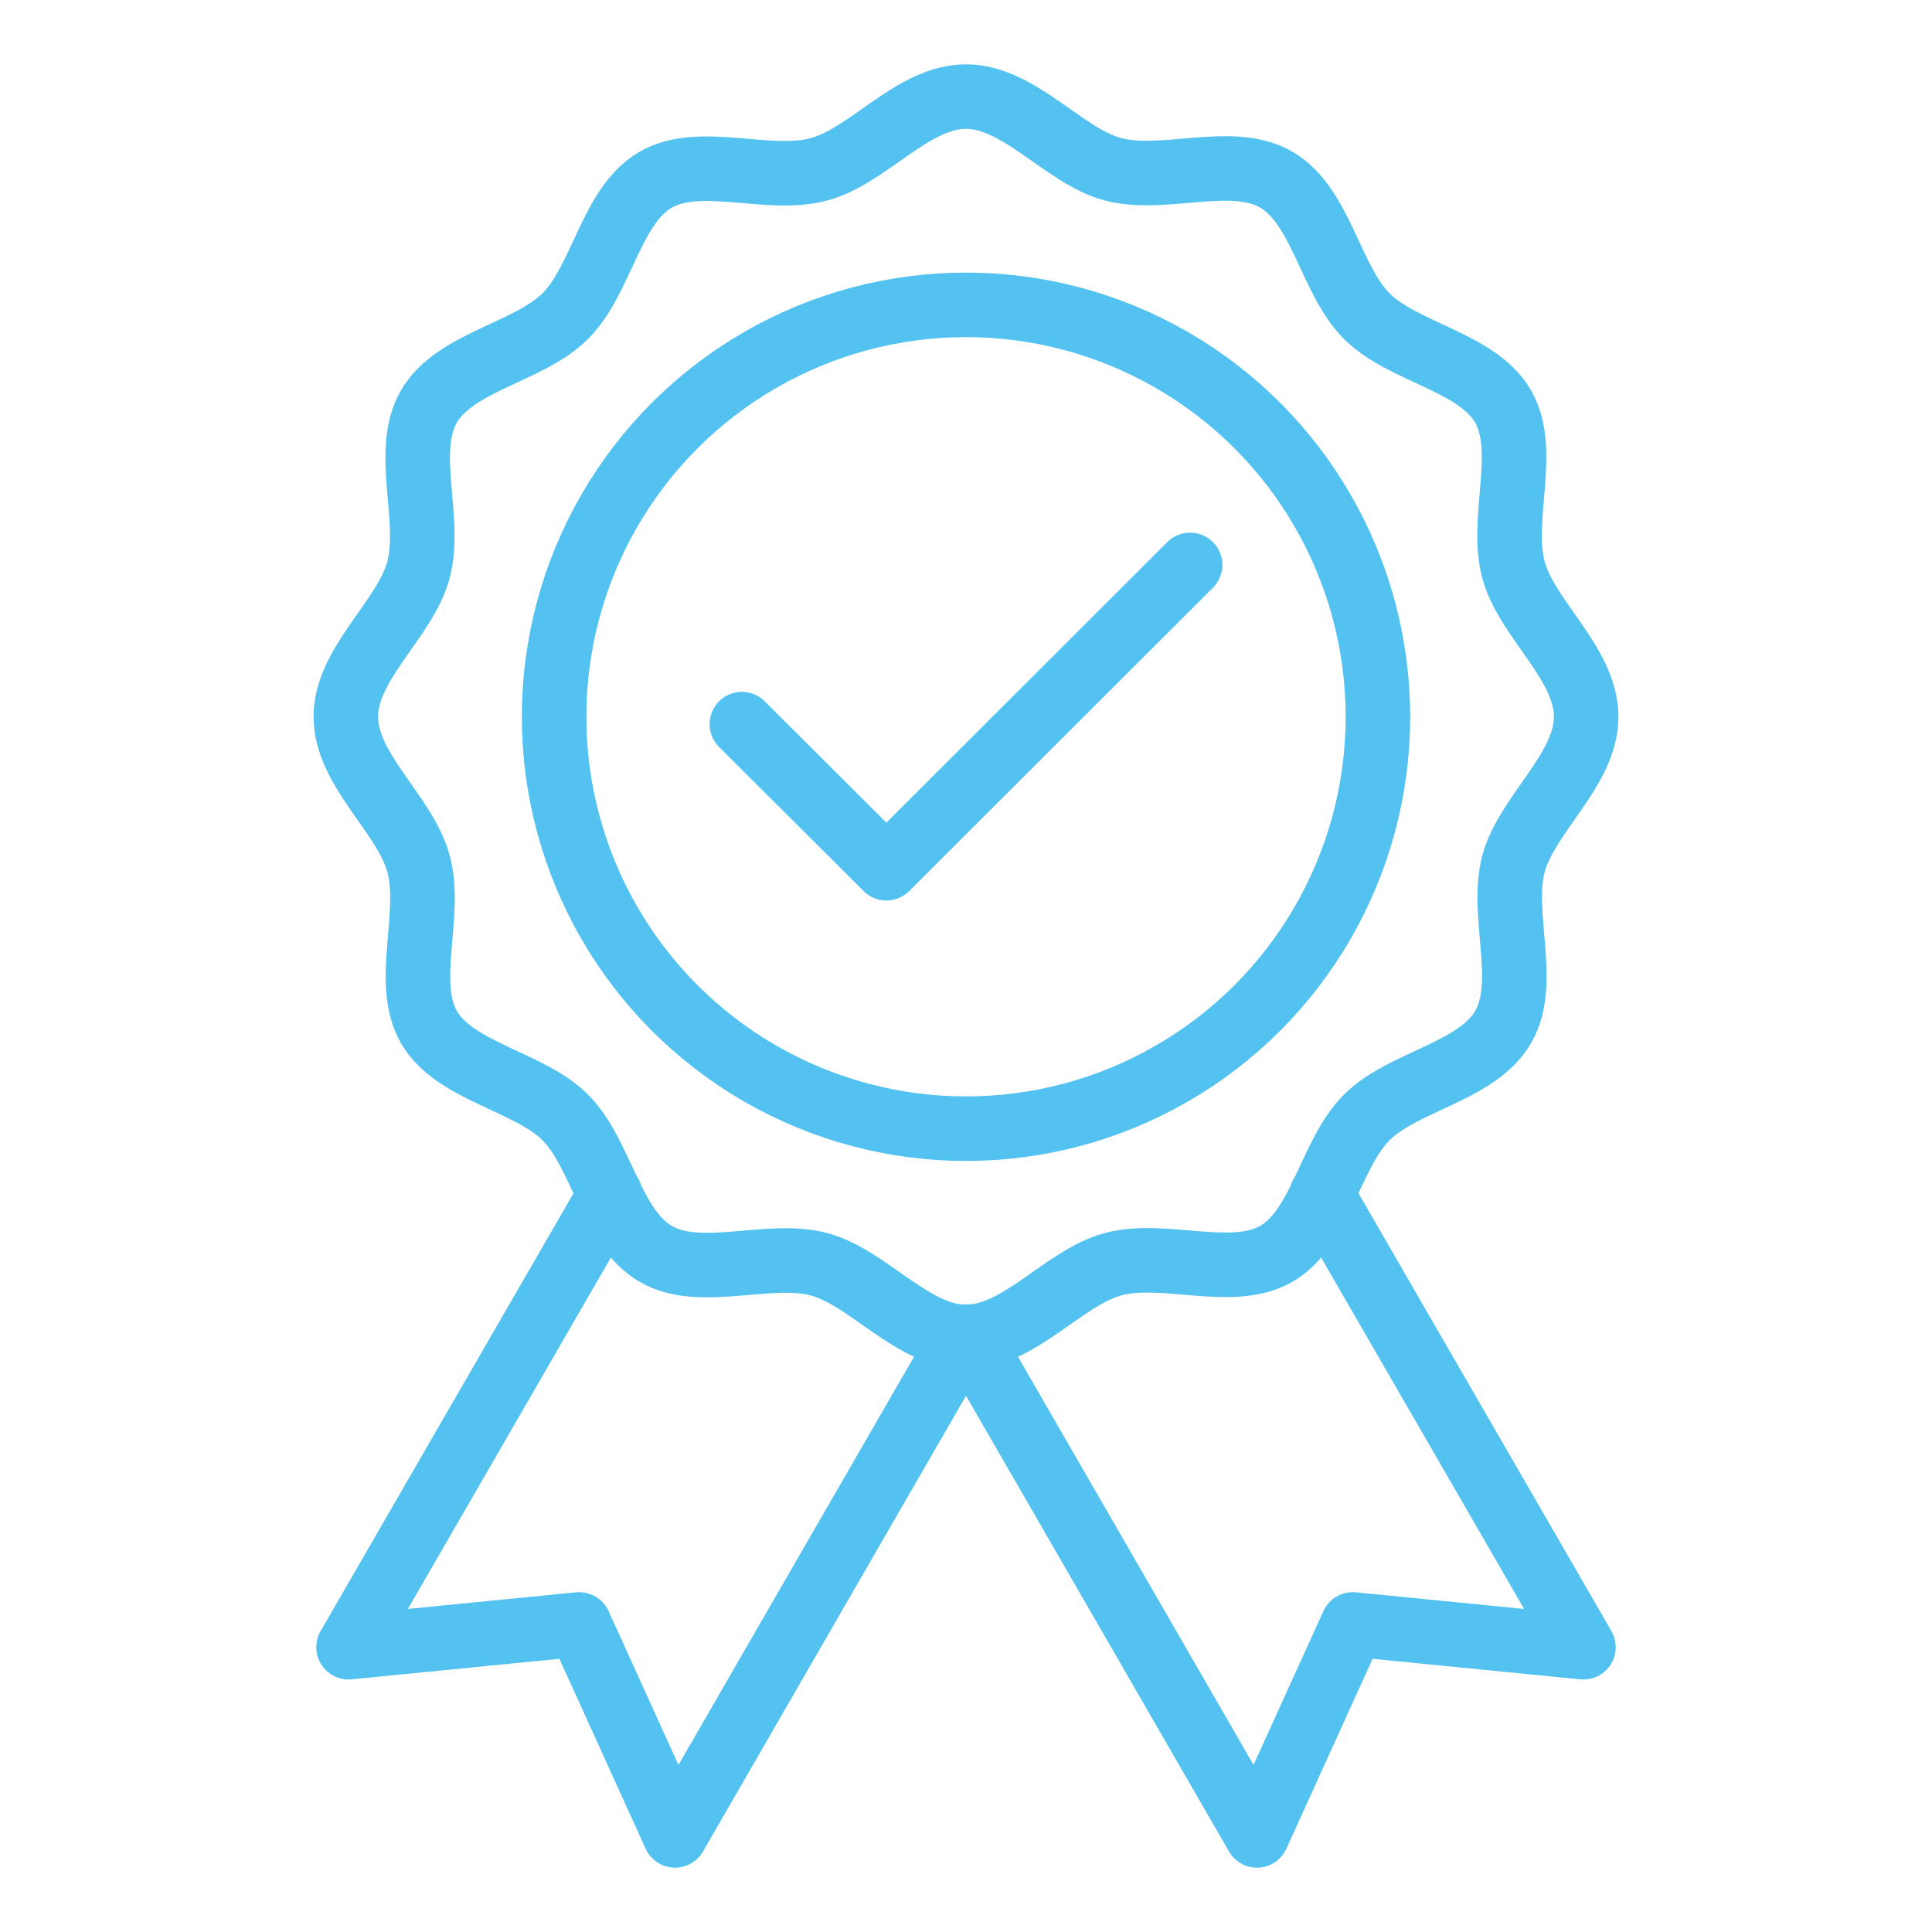 <?xml version="1.0" encoding="UTF-8"?>
<svg xmlns="http://www.w3.org/2000/svg" id="Layer_1" data-name="Layer 1" viewBox="0 0 50 50">
  <defs>
    <style>
      .cls-1 {
        fill: none;
        stroke: #54c2f0;
        stroke-linecap: round;
        stroke-linejoin: round;
        stroke-width: 1.67px;
      }
    </style>
  </defs>
  <circle class="cls-1" cx="25" cy="18.55" r="10.66"></circle>
  <path class="cls-1" d="M41.05,18.55c0,1.37-1.54,2.53-1.88,3.8-.35,1.31.4,3.08-.27,4.23-.67,1.16-2.59,1.4-3.53,2.34-.95.95-1.18,2.86-2.34,3.53-1.15.66-2.92-.09-4.23.27-1.27.34-2.42,1.88-3.8,1.88s-2.53-1.54-3.8-1.88c-1.31-.35-3.08.4-4.23-.27-1.16-.67-1.4-2.59-2.34-3.53s-2.86-1.18-3.53-2.34c-.66-1.15.09-2.92-.27-4.23-.34-1.27-1.88-2.42-1.88-3.8s1.54-2.53,1.88-3.8c.35-1.31-.4-3.08.27-4.23.67-1.16,2.59-1.4,3.53-2.34.95-.95,1.18-2.86,2.34-3.53,1.15-.66,2.92.09,4.23-.27,1.27-.34,2.42-1.88,3.8-1.88s2.53,1.54,3.8,1.88c1.31.35,3.08-.4,4.23.27,1.16.67,1.4,2.59,2.34,3.53.95.95,2.86,1.18,3.53,2.34.66,1.15-.09,2.92.27,4.23.34,1.27,1.88,2.42,1.88,3.8Z"></path>
  <g>
    <polyline class="cls-1" points="34.21 30.91 40.98 42.63 35.01 42.04 32.53 47.5 25.08 34.59"></polyline>
    <polyline class="cls-1" points="15.79 30.91 9.02 42.63 14.99 42.04 17.47 47.5 24.92 34.59"></polyline>
  </g>
  <polyline class="cls-1" points="19.2 18.74 22.94 22.47 30.8 14.62"></polyline>
</svg>
